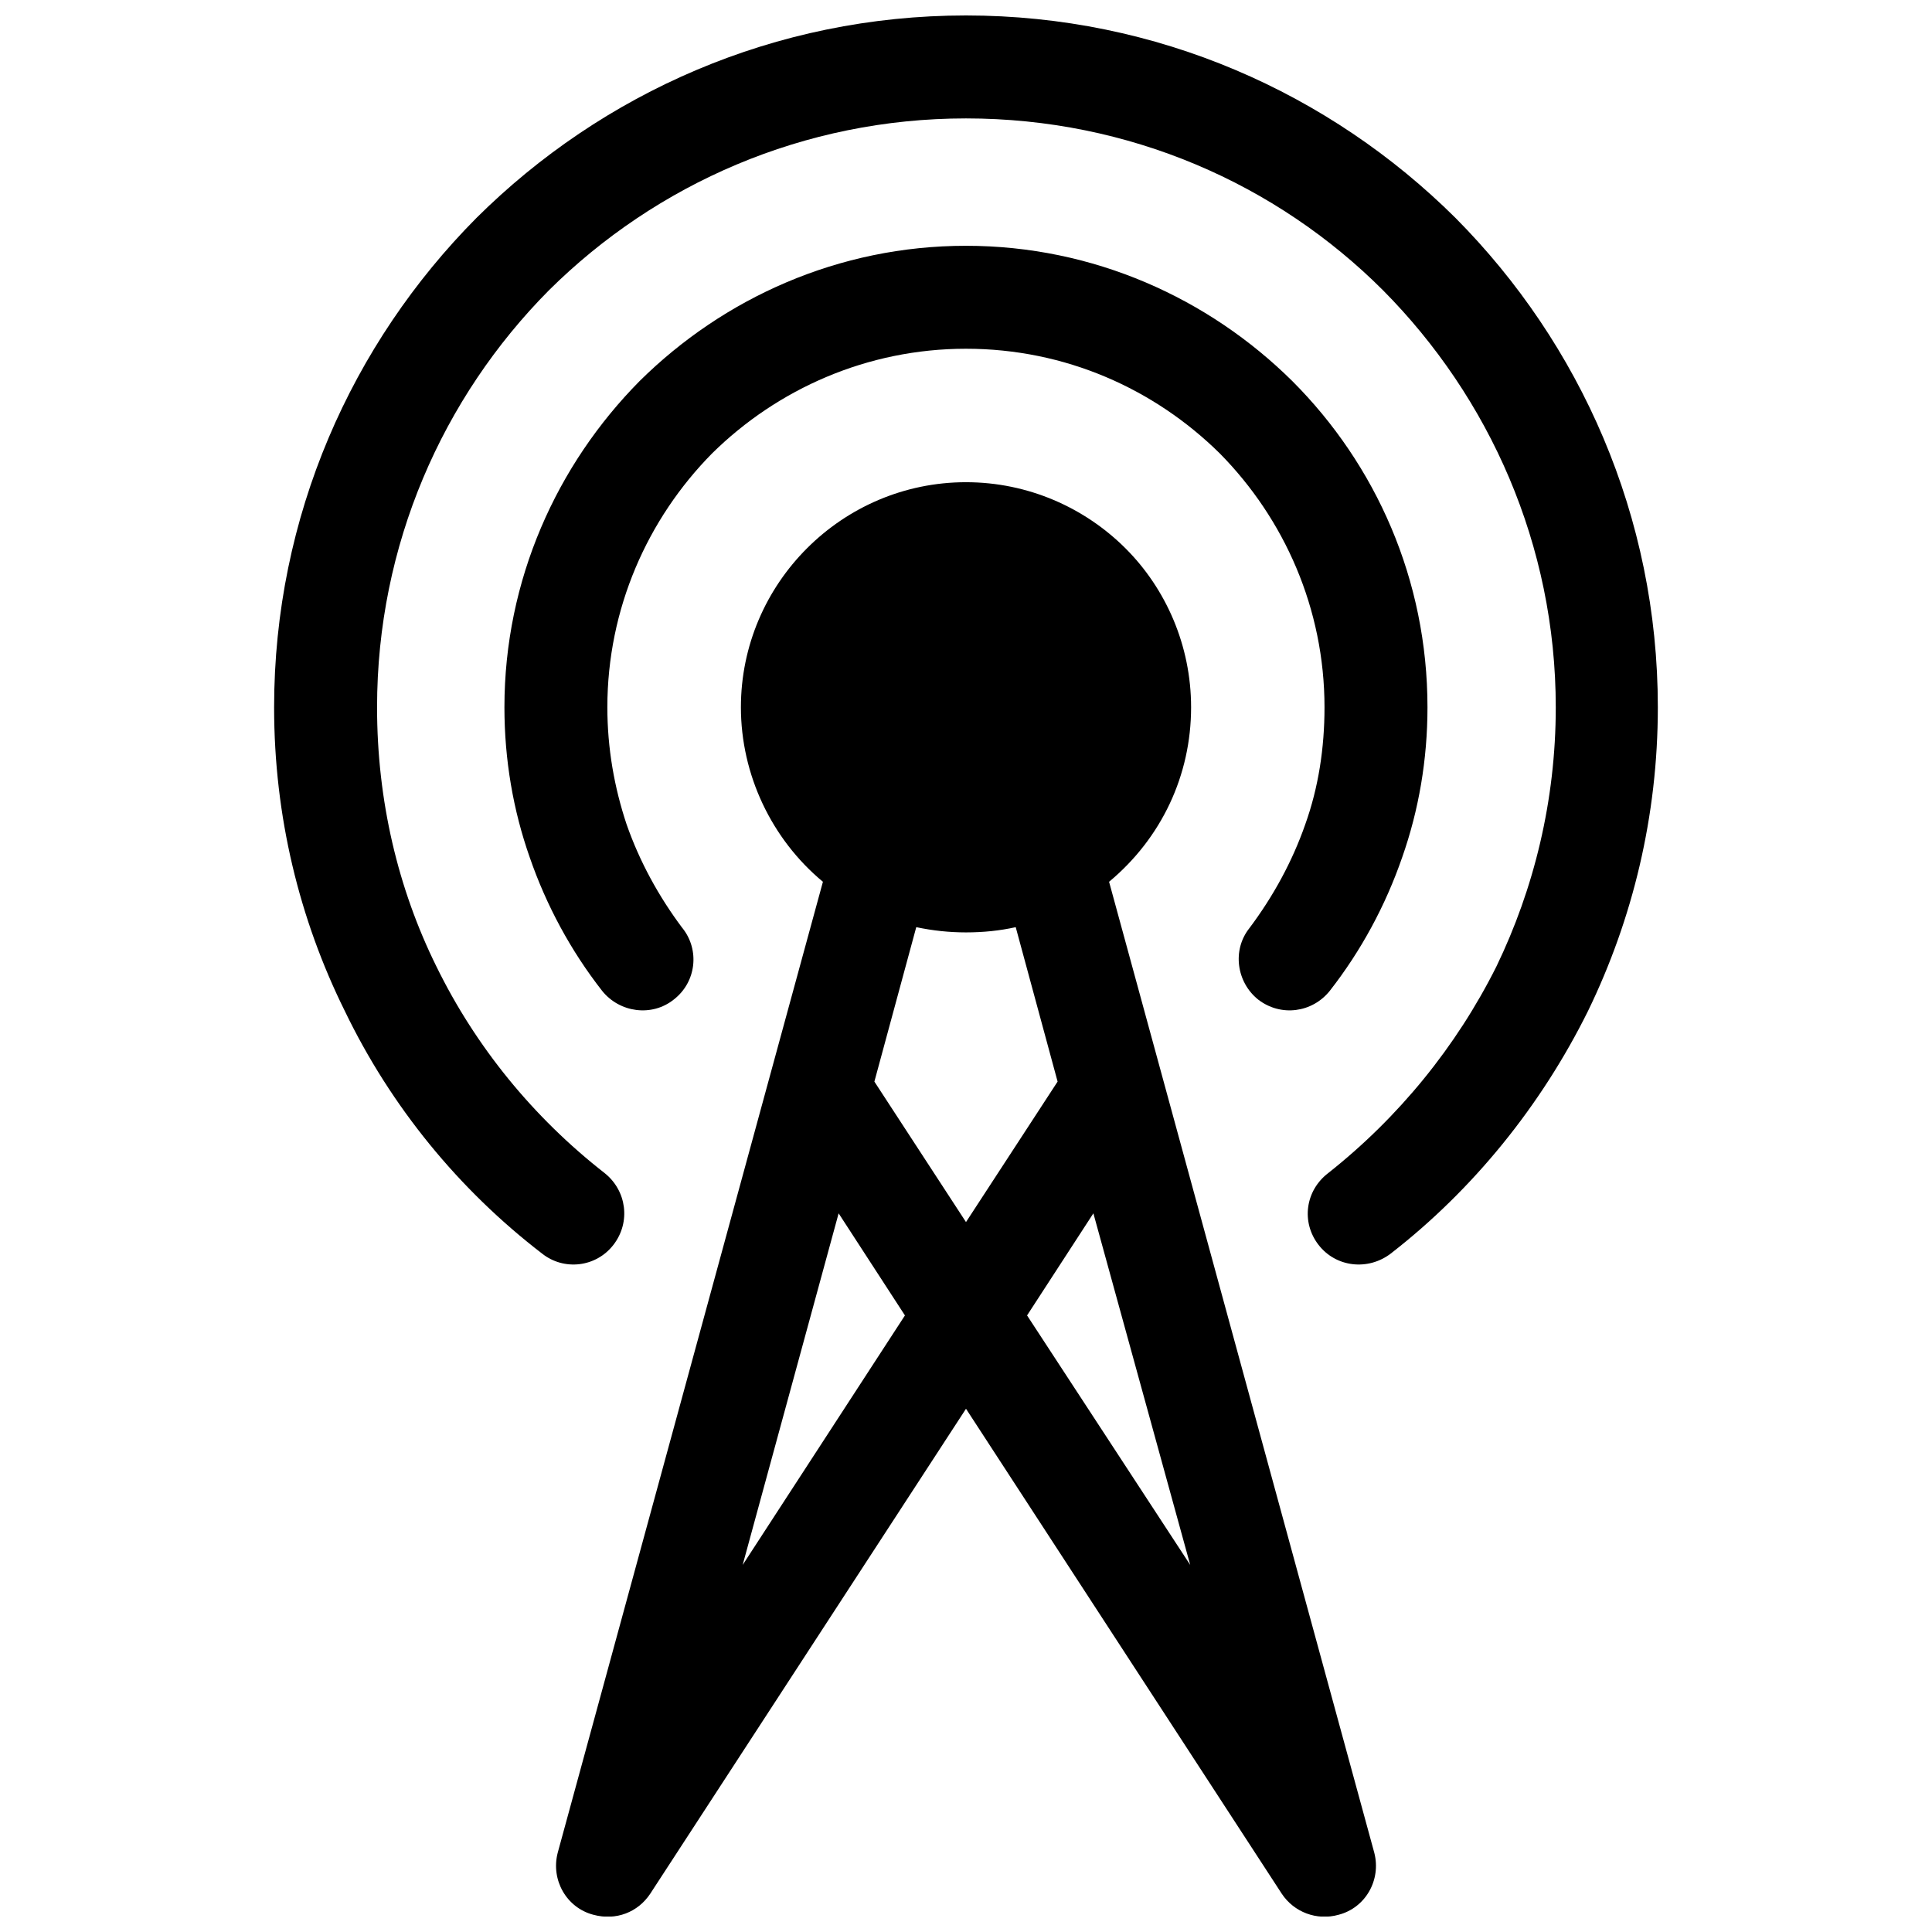 <?xml version="1.0" encoding="UTF-8"?>
<!-- Uploaded to: SVG Repo, www.svgrepo.com, Generator: SVG Repo Mixer Tools -->
<svg width="800px" height="800px" version="1.1" viewBox="144 144 512 512" xmlns="http://www.w3.org/2000/svg">
 <defs>
  <clipPath id="a">
   <path d="m216 148.09h368v503.81h-368z"/>
  </clipPath>
 </defs>
 <g clip-path="url(#a)">
  <path d="m400 271.79c16.414 0 31.445 6.707 42.312 17.57 10.637 10.637 17.34 25.664 17.34 42.082 0 18.035-7.859 34.684-21.734 46.242l70.289 257.34c1.852 7.168-2.312 14.566-9.48 16.414-5.781 1.617-11.793-0.695-15.027-5.551l-83.699-128.55-83.699 128.55c-3.238 4.856-9.016 7.168-15.027 5.551-7.168-1.852-11.328-9.25-9.48-16.414l70.289-257.34c-13.641-11.328-21.734-28.438-21.734-46.242 0-32.832 26.82-59.652 59.652-59.652zm-16.184 220.81-17.57-27.051-25.434 93.18 43.004-66.125zm-8.094-61.965 24.277 37.227 24.277-37.227-11.098-40.926c-4.16 0.926-8.555 1.387-13.18 1.387-4.394 0-8.785-0.461-13.18-1.387zm40.461 61.965 43.238 66.125-25.664-93.18-17.57 27.051zm-111.91-37.688c5.781 4.625 6.938 12.949 2.312 18.961s-13.18 6.938-18.961 2.312c-21.965-16.879-40-38.844-52.254-64.277-12.023-24.277-18.727-51.559-18.727-80.461 0-50.637 20.578-96.414 53.641-129.71 33.293-33.062 79.074-53.641 129.71-53.641s96.414 20.578 129.71 53.641c33.062 33.293 53.641 79.074 53.641 129.71 0 28.902-6.707 56.184-18.496 80.461-12.484 25.203-30.52 47.398-52.254 64.277-6.012 4.625-14.566 3.699-19.191-2.312s-3.469-14.336 2.543-18.961c18.727-14.797 33.988-33.527 44.625-54.797 9.941-20.578 15.723-43.93 15.723-68.668 0-43.004-17.57-82.078-45.781-110.52-28.207-28.207-67.281-45.547-110.52-45.547-43.004 0-82.078 17.34-110.52 45.547-28.207 28.438-45.547 67.516-45.547 110.52 0 24.738 5.551 48.094 15.723 68.668 10.406 21.27 25.664 40 44.625 54.797zm20.578-64.969c4.625 5.781 3.699 14.336-2.312 18.961-5.781 4.625-14.336 3.469-18.961-2.312-8.324-10.637-14.797-22.66-19.191-35.375-4.394-12.484-6.707-25.895-6.707-39.77 0-33.758 13.871-64.277 35.836-86.473 22.195-21.965 52.715-35.836 86.473-35.836 33.758 0 64.277 13.871 86.473 35.836 22.195 22.195 35.836 52.715 35.836 86.473 0 13.871-2.312 27.281-6.707 39.77-4.394 12.715-10.867 24.738-19.191 35.375-4.625 5.781-12.949 6.938-18.961 2.312-5.781-4.625-6.938-13.18-2.312-18.961 6.242-8.324 11.328-17.57 14.797-27.516 3.469-9.711 5.086-20.117 5.086-30.98 0-26.125-10.637-49.941-27.746-67.281-17.34-17.109-40.926-27.746-67.281-27.746-26.125 0-49.941 10.637-67.281 27.746-17.109 17.34-27.746 41.156-27.746 67.281 0 10.867 1.852 21.27 5.086 30.98 3.469 9.941 8.555 19.191 14.797 27.516z" fill-rule="evenodd"/>
 </g>
</svg>